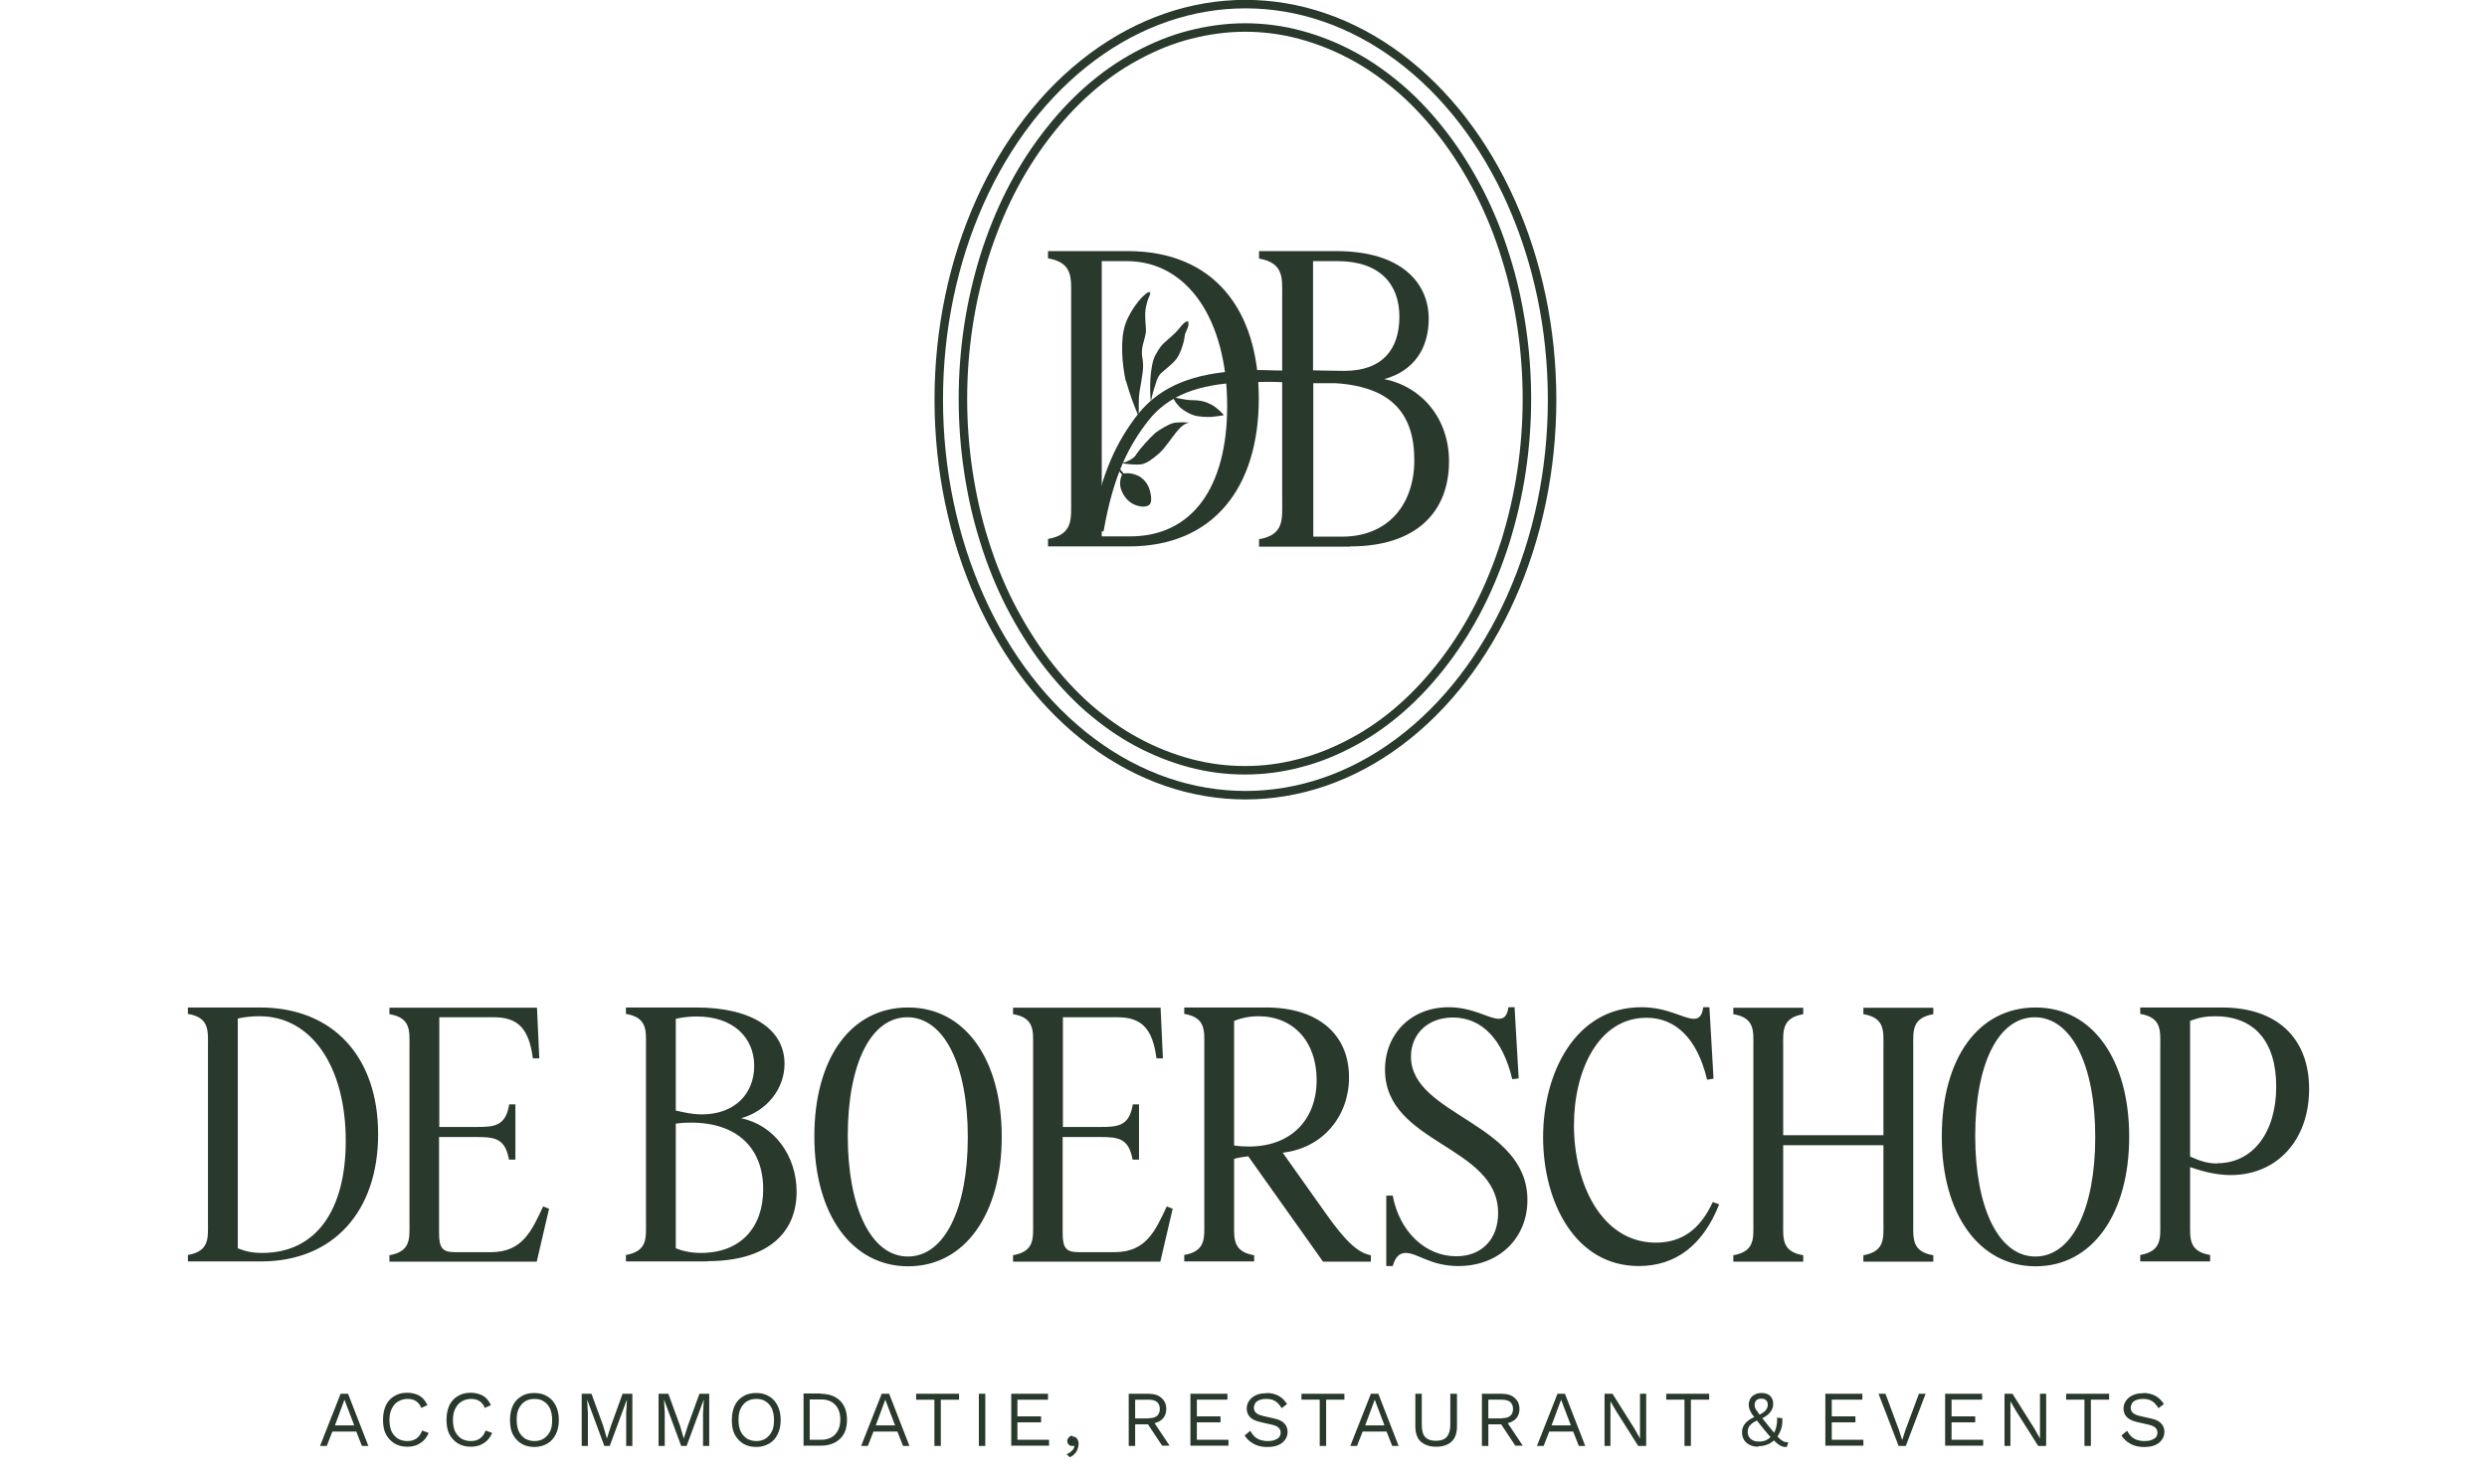 <?xml version="1.0" encoding="UTF-8"?>
<svg id="Laag_2" data-name="Laag 2" xmlns="http://www.w3.org/2000/svg" xmlns:xlink="http://www.w3.org/1999/xlink" viewBox="0 0 96.75 57.75">
  <defs>
    <style>
      .cls-1 {
        clip-path: url(#clippath);
      }

      .cls-2, .cls-3 {
        fill: none;
      }

      .cls-2, .cls-4, .cls-5 {
        stroke-width: 0px;
      }

      .cls-3 {
        stroke: #29392c;
        stroke-width: .33px;
      }

      .cls-4 {
        fill-rule: evenodd;
      }

      .cls-4, .cls-5 {
        fill: #29392c;
      }
    </style>
    <clipPath id="clippath">
      <rect class="cls-2" width="96.75" height="57.75"/>
    </clipPath>
  </defs>
  <g id="Layer_1" data-name="Layer 1">
    <g class="cls-1">
      <g>
        <path class="cls-5" d="m83.38,54.2c.18,0,.33.04.47.11.13.07.24.18.33.32l-.21.16c-.08-.13-.16-.22-.26-.28-.1-.06-.21-.08-.35-.08-.11,0-.2.02-.27.05-.07.03-.12.07-.15.12s-.05.11-.05.17c0,.07.02.14.07.19s.14.1.27.13l.44.1c.2.04.33.11.41.2s.12.19.12.32c0,.11-.03.22-.1.31-.06.09-.15.16-.27.21-.12.05-.26.07-.42.07-.15,0-.28-.02-.39-.06s-.21-.1-.29-.16c-.08-.07-.15-.14-.2-.23l.22-.18c.04.08.09.15.15.21s.14.11.22.14c.09.03.19.05.3.05s.2-.01.27-.04c.08-.03.14-.06.18-.11s.06-.11.06-.18-.02-.12-.07-.18c-.04-.05-.13-.09-.24-.12l-.48-.11c-.13-.03-.23-.07-.31-.12s-.13-.11-.17-.18c-.03-.07-.05-.14-.05-.22,0-.11.03-.21.09-.3.06-.09.15-.17.26-.22.12-.06.25-.08.41-.08h.01Zm-1.33.03v.23h-.71v1.8h-.25v-1.8h-.71v-.23h1.67Zm-2.45,0v2.03h-.31l-.86-1.36-.22-.38h0v1.74s-.23,0-.23,0v-2.03h.31l.85,1.35.22.39h0v-1.74s.23,0,.23,0h0Zm-3.93,2.03v-2.03h1.44v.23h-1.19v.65h.92v.23h-.92v.68h1.23v.23h-1.48Zm-.76-2.03l-.77,2.03h-.28l-.78-2.03h.27l.52,1.4.13.4.13-.4.52-1.4h.27-.01Zm-3.9,2.03v-2.03h1.44v.23h-1.19v.65h.92v.23h-.92v.68h1.23v.23h-1.48Zm-2.59.03c-.14,0-.25-.02-.35-.07s-.17-.11-.22-.19-.08-.18-.08-.28c0-.07,0-.13.02-.18.02-.06.05-.12.09-.17.04-.05.09-.1.16-.15s.15-.09.25-.13l.13-.06c.08-.04.14-.08.2-.12.05-.04.09-.08.11-.13.03-.05.04-.1.04-.16,0-.07-.02-.13-.07-.17-.04-.04-.1-.06-.18-.06-.09,0-.15.02-.2.07-.04.05-.06.1-.06.17,0,.04,0,.08.02.11,0,.03.03.08.07.13.04.05.09.12.15.21.07.09.16.2.28.35.12.14.21.26.29.35.08.09.14.15.2.2.05.04.1.07.15.09.05.01.1.02.15.02l-.06.18c-.06,0-.12,0-.17-.02-.05-.01-.11-.05-.17-.09-.06-.05-.14-.12-.23-.21s-.2-.22-.33-.38c-.11-.14-.2-.25-.28-.35-.07-.09-.13-.17-.18-.24-.04-.07-.07-.12-.09-.18-.02-.06-.03-.11-.03-.17,0-.07.02-.15.05-.22.04-.07.09-.13.17-.17.07-.05.17-.07.29-.07.09,0,.17.02.23.05.07.03.12.08.15.14.04.06.06.13.06.22,0,.07,0,.14-.04.21-.02.06-.07.13-.13.19-.06.06-.16.13-.29.19l-.11.04c-.11.05-.19.1-.25.14-.06.05-.1.09-.13.15s-.04.12-.04.19.02.14.06.2.09.1.16.13.14.04.22.04c.11,0,.21-.02.29-.06.08-.04.15-.1.22-.18l.04-.04c.05-.08.1-.18.12-.29.03-.11.04-.23.03-.36l.21.02c0,.13,0,.26-.04.39s-.09.24-.17.34l-.05.06c-.08.09-.17.17-.29.22-.11.05-.24.08-.39.08l.02.02Zm-1.93-2.06v.23h-.71v1.8h-.25v-1.8h-.71v-.23h1.67Zm-2.45,0v2.03h-.31l-.86-1.36-.22-.38h0v1.74s-.23,0-.23,0v-2.03h.31l.85,1.35.22.39h0v-1.74s.23,0,.23,0h0Zm-3.68,1.23h.75l-.38-1-.37,1Zm1.32.8h-.26l-.22-.56h-.93l-.22.56h-.26l.8-2.03h.29l.79,2.03h0Zm-3.12-1.03l.68,1.02h-.29l-.59-.89.21-.14h-.01Zm-.14-.05c.15,0,.26-.03.33-.09s.11-.15.11-.27-.04-.21-.11-.27-.18-.09-.33-.09h-.52v.73h.52Zm0-.95c.21,0,.38.05.5.16.13.11.19.25.19.43s-.06.32-.19.43c-.13.1-.29.15-.5.15l-.02.02h-.5v.84h-.25v-2.03h.77Zm-1.74,0v1.27c0,.26-.07.46-.21.59s-.34.2-.6.2-.45-.07-.6-.2c-.14-.13-.21-.33-.21-.59v-1.27h.25v1.21c0,.21.04.37.13.47s.23.15.42.15.33-.05.42-.15.14-.26.14-.47v-1.21h.26Zm-3.57,1.23h.75l-.38-1-.37,1Zm1.31.8h-.26l-.22-.56h-.93l-.22.56h-.26l.8-2.03h.29l.79,2.03h.01Zm-2.12-2.03v.23h-.71v1.8h-.25v-1.8h-.71v-.23h1.67Zm-3.02-.03c.18,0,.33.04.46.11s.24.18.33.32l-.21.16c-.08-.13-.16-.22-.26-.28s-.21-.08-.35-.08c-.11,0-.2.02-.27.05-.07.03-.12.07-.15.12s-.05.11-.05.17c0,.07.02.14.07.19s.14.1.27.13l.44.1c.2.04.33.11.41.2s.12.19.12.32c0,.11-.03.22-.1.31-.06.09-.15.16-.27.21-.12.05-.26.07-.42.07-.15,0-.28-.02-.39-.06s-.21-.1-.29-.16c-.08-.07-.15-.14-.2-.23l.22-.18c.04.08.09.15.15.21s.14.11.22.14c.09.03.19.05.3.05s.2-.01.27-.04c.08-.03.14-.06.18-.11s.06-.11.06-.18-.02-.12-.07-.18c-.04-.05-.12-.09-.24-.12l-.48-.11c-.13-.03-.23-.07-.31-.12-.08-.05-.13-.11-.17-.18-.03-.07-.05-.14-.05-.22,0-.11.03-.21.09-.3.06-.09.15-.17.26-.22.12-.06.25-.08.41-.08h.02Zm-2.97,2.06v-2.03h1.44v.23h-1.19v.65h.92v.23h-.92v.68h1.23v.23h-1.48Zm-1.49-1.03l.68,1.02h-.29l-.59-.89.21-.14h-.01Zm-.14-.05c.15,0,.26-.03.33-.09s.11-.15.11-.27-.04-.21-.11-.27-.18-.09-.33-.09h-.52v.73h.52Zm0-.95c.21,0,.38.05.5.16.13.11.19.25.19.43s-.06.32-.19.43c-.13.1-.29.15-.5.15l-.02.02h-.5v.84h-.25v-2.03h.77Zm-2.95,1.66s.09.01.12.04c.04.02.06.06.08.1.02.04.03.09.03.15,0,.07-.01.13-.04.2-.02.07-.06.13-.11.18-.05.06-.11.1-.19.14l-.13-.12c.06-.02.1-.04.15-.08.04-.03.08-.07.11-.11s.04-.08.05-.13h-.1s-.05,0-.08-.02c-.02-.01-.05-.03-.07-.06s-.03-.07-.03-.11,0-.07.03-.1c.02-.03.04-.06.07-.08.03-.02.07-.03.1-.03v.03Zm-2.39.37v-2.03h1.43v.23h-1.19v.65h.92v.23h-.92v.68h1.23v.23h-1.48.01Zm-1.01-2.03v2.03h-.25v-2.03h.25Zm-1.02,0v.23h-.71v1.8h-.25v-1.8h-.71v-.23h1.67Zm-3.24,1.23h.75l-.38-1-.37,1Zm1.32.8h-.26l-.22-.56h-.93l-.22.56h-.26l.8-2.03h.29l.79,2.03h.01Zm-3.45-.24c.23,0,.42-.07.55-.21.13-.14.2-.33.2-.58s-.07-.44-.2-.57c-.13-.14-.31-.21-.55-.21h-.44v1.57h.44Zm-.02-1.79c.32,0,.57.09.75.26.18.17.28.42.28.75s-.09.58-.28.75c-.18.17-.43.26-.75.26h-.66v-2.03h.66Zm-2.5.2c-.14,0-.26.03-.37.1-.1.06-.18.16-.24.28-.06.12-.08.27-.08.44s.03.32.08.44c.06.12.14.21.24.28.1.06.23.1.37.1s.26-.03.37-.1c.1-.07.18-.16.24-.28.06-.12.08-.27.08-.44s-.03-.32-.08-.44c-.06-.12-.14-.22-.24-.28-.1-.07-.22-.1-.37-.1Zm0-.23c.19,0,.36.04.5.13.14.08.25.2.33.36s.12.34.12.56-.04.4-.12.56c-.08.16-.19.28-.33.36s-.31.13-.5.13-.36-.04-.51-.13c-.14-.09-.25-.21-.33-.36-.08-.16-.11-.34-.11-.56s.04-.4.11-.56c.08-.16.19-.28.33-.36.14-.09.31-.13.51-.13Zm-1.83.03v2.03h-.24v-1.28l.03-.53h0l-.67,1.81h-.21l-.67-1.81h0l.03.53v1.28h-.24v-2.03h.38l.45,1.23.15.51h0l.16-.5.45-1.24s.38,0,.38,0Zm-2.99,0v2.03h-.24v-1.28l.03-.53h0l-.67,1.81h-.21l-.67-1.81h0l.03.53v1.28h-.24v-2.03h.38l.45,1.23.15.51h0l.16-.5.45-1.24s.38,0,.38,0Zm-3.81.2c-.14,0-.26.03-.37.1-.1.06-.18.16-.24.28-.06.12-.08.27-.08.44s.03.32.08.44c.06.12.14.21.24.28.1.06.23.1.37.1s.26-.03.37-.1c.1-.07.18-.16.24-.28.06-.12.08-.27.08-.44s-.03-.32-.08-.44c-.06-.12-.14-.22-.24-.28-.1-.07-.22-.1-.37-.1Zm0-.23c.19,0,.36.04.5.13.14.08.25.2.33.36s.12.34.12.56-.04.4-.12.56c-.08.16-.19.28-.33.36s-.31.13-.5.13-.36-.04-.51-.13c-.14-.09-.25-.21-.33-.36-.08-.16-.11-.34-.11-.56s.04-.4.11-.56c.08-.16.19-.28.33-.36.14-.09.31-.13.51-.13Zm-1.64,1.54c-.04.11-.11.21-.19.3-.08.08-.18.14-.29.19-.11.04-.23.06-.35.06-.19,0-.36-.04-.51-.13-.14-.09-.25-.21-.33-.36-.08-.16-.11-.34-.11-.56s.04-.4.11-.56c.08-.16.19-.28.33-.36.14-.09.31-.13.5-.13.13,0,.25.02.35.06.1.03.19.09.26.16.07.07.13.16.18.26l-.24.11c-.05-.12-.11-.2-.2-.26-.08-.06-.2-.09-.33-.09s-.26.03-.37.1c-.11.06-.19.16-.25.28-.06.12-.09.27-.09.44s.03.32.08.44c.06.12.14.21.24.28.1.06.23.1.37.1s.26-.03.36-.1.17-.17.22-.31l.25.09h0Zm-2.47,0c-.04.11-.11.21-.19.3-.08.08-.18.14-.29.19-.11.04-.23.06-.35.06-.19,0-.36-.04-.51-.13-.14-.09-.25-.21-.33-.36-.08-.16-.11-.34-.11-.56s.04-.4.11-.56c.08-.16.19-.28.33-.36.14-.09.31-.13.5-.13.13,0,.25.02.35.06.1.03.19.09.26.16.07.07.13.16.18.26l-.24.11c-.05-.12-.11-.2-.2-.26-.08-.06-.2-.09-.33-.09s-.26.03-.37.1c-.11.06-.19.16-.25.28-.06.12-.09.27-.09.44s.03.32.08.44c.06.12.14.21.24.28.1.06.23.1.37.1s.26-.03.36-.1.17-.17.22-.31l.25.09h0Zm-3.65-.28h.75l-.38-1-.37,1Zm1.31.8h-.26l-.22-.56h-.93l-.22.56h-.26l.8-2.03h.29l.79,2.03h.01Z"/>
        <path class="cls-5" d="m86.26,45.26c1.38,0,2.29-1.2,2.29-2.98s-.87-2.74-2.38-2.74c-.36,0-.66.06-.97.18v5.28c.42.19.71.27,1.06.27h0Zm-3,3.82v-.25c.85-.15.78-.67.78-1.27v-6.84c0-.6.07-1.13-.78-1.27v-.25h3.18c2.13,0,3.39,1.18,3.39,3.17s-1.25,3.35-3.05,3.35c-.48,0-.98-.1-1.58-.31v2.15c0,.6-.07,1.13.78,1.27v.25h-2.72,0Zm-4.1-9.5c-1.43,0-2.32,1.83-2.32,4.62s.91,4.69,2.34,4.69,2.33-1.87,2.33-4.65-.91-4.66-2.36-4.66h.01Zm.03,9.69c-2.19,0-3.65-2.02-3.65-5.05s1.41-5.02,3.65-5.02,3.64,2.06,3.64,5.03-1.41,5.04-3.64,5.04Zm-9.82-4.71v3.01c0,.6-.07,1.13.78,1.27v.25h-2.72v-.25c.85-.15.78-.67.78-1.27v-6.84c0-.6.07-1.13-.78-1.27v-.25h2.72v.25c-.85.15-.78.67-.78,1.27v3.44h3.9v-3.44c0-.6.07-1.13-.78-1.27v-.25h2.72v.25c-.85.15-.78.67-.78,1.27v6.84c0,.6-.07,1.13.78,1.27v.25h-2.72v-.25c.85-.15.78-.67.78-1.27v-3.01h-3.9Zm-2.71-2.59l-.25.04c-.38-1.6-1.22-2.41-2.36-2.41-1.87,0-2.82,2.06-2.82,4.18,0,2.25,1.06,4.57,3.19,4.57,1,0,1.72-.51,2.21-1.58l.25.09c-.63,1.59-1.69,2.4-3.13,2.4-2.48,0-3.72-2.5-3.72-5.01s1.26-5.06,3.82-5.06c1.04,0,1.63.45,2.05.45.2,0,.32-.13.36-.45h.24l.16,2.77h0Zm-12.73,4.55h.25c.26,1.4,1.27,2.36,2.47,2.36.99,0,1.63-.66,1.63-1.68,0-2.65-4.4-2.67-4.4-5.58,0-1.41,1.04-2.43,2.47-2.43.96,0,1.56.45,1.96.45.21,0,.33-.13.37-.45h.24l.16,2.77-.25.03c-.37-1.55-1.18-2.4-2.31-2.4-.96,0-1.63.63-1.63,1.52,0,2.3,4.53,2.56,4.53,5.58,0,1.5-1.12,2.57-2.68,2.57-1.09,0-1.6-.51-2.05-.51-.25,0-.41.16-.51.51h-.25v-2.75h0Zm-5.34-1.91c1.6,0,2.63-1.01,2.63-2.59,0-1.49-.9-2.48-2.27-2.48-.33,0-.63.06-.94.18v4.85c.21.03.41.04.57.04h.01Zm.2,4.47h-2.72v-.25c.85-.15.78-.67.78-1.27v-6.84c0-.6.07-1.13-.78-1.27v-.25h3.18c2.01,0,3.23,1.03,3.23,2.72,0,1.49-1,2.75-2.58,2.93l1.66,2.34c.79,1.12,1.27,1.56,1.77,1.65v.25h-1.86l-2.91-4.1c-.16.02-.34.04-.55.1v2.48c0,.6-.07,1.13.78,1.27v.25h0Zm-4.48-6.12v2.16h-.25c-.15-.84-.56-.88-1.28-.88h-1.44v3.74c0,.6.15.74.63.74h1.39c1.22,0,1.58-.82,2.03-1.78l.23.09-.48,2.06h-5.73v-.25c.85-.15.78-.67.78-1.27v-6.84c0-.6.07-1.13-.78-1.27v-.25h5.74l.09,1.97h-.25c-.15-1.15-.57-1.6-1.52-1.6h-2.12v4.27h1.44c.72,0,1.14-.04,1.28-.88h.25,0Zm-9.01-3.38c-1.43,0-2.32,1.83-2.32,4.62s.91,4.69,2.34,4.69,2.33-1.87,2.33-4.65-.91-4.66-2.36-4.66h.01Zm.03,9.69c-2.19,0-3.65-2.02-3.65-5.05s1.41-5.02,3.65-5.02,3.64,2.06,3.64,5.03-1.41,5.04-3.64,5.04Zm-9.04-5.55v4.85c.3.12.61.18.98.18,1.53,0,2.42-.98,2.42-2.48,0-1.58-.99-2.59-2.81-2.59-.19,0-.38.01-.6.04h0Zm0-4.09v3.58c.43.1.71.15,1.01.15,1.27,0,2.04-.79,2.04-1.89s-.82-1.92-2.23-1.92c-.29,0-.55.03-.82.09h0Zm1.24,9.45h-3.18v-.25c.85-.15.78-.67.78-1.27v-6.84c0-.6.07-1.13-.78-1.27v-.25h2.73c2.19,0,3.44.86,3.44,2.19,0,.98-.69,1.84-1.69,2.12,1.28.26,2.16,1.45,2.16,2.86,0,1.68-1.23,2.7-3.46,2.7h0Zm-7.48-6.12v2.16h-.25c-.15-.84-.56-.88-1.28-.88h-1.44v3.74c0,.6.15.74.63.74h1.39c1.22,0,1.58-.82,2.03-1.78l.23.09-.48,2.06h-5.73v-.25c.85-.15.78-.67.78-1.27v-6.84c0-.6.07-1.13-.78-1.27v-.25h5.74l.09,1.97h-.25c-.15-1.15-.57-1.6-1.52-1.6h-2.12v4.27h1.44c.72,0,1.14-.04,1.28-.88h.25,0Zm-9.97-3.42c-.27,0-.56.03-.83.09v8.94c.3.12.56.18.95.18,2.09,0,3.25-1.65,3.25-4.36,0-2.86-1.31-4.85-3.36-4.85h0Zm-2.78-.34h2.81c2.86,0,4.6,1.93,4.6,4.93s-1.74,4.95-4.55,4.95h-2.85v-.25c.85-.15.78-.67.78-1.27v-6.84c0-.6.07-1.13-.78-1.27v-.25h0Z"/>
        <path class="cls-5" d="m51.09,14.89v5.99h1.12c1.78,0,2.81-1.24,2.81-2.98,0-1.83-.92-2.85-3.06-2.99-.25,0-.86,0-.86,0h-.01Zm-.01-4.73v4.25s.87.02,1.22.02c1.48,0,2.14-.84,2.14-2.11s-.77-2.16-2.41-2.16h-.95Zm1.43,11.11h-3.53v-.29c.98-.17.9-.78.9-1.48v-7.96c0-.7.08-1.31-.9-1.48v-.29h3.01c2.54,0,3.59,1.25,3.59,2.63,0,1.14-.56,2.03-1.73,2.35,1.49.3,2.52,1.56,2.52,3.2,0,1.95-1.25,3.31-3.85,3.31h0Z"/>
        <path class="cls-5" d="m43.83,10.16h-.97v10.71h1.1c2.43,0,3.78-1.92,3.78-5.07,0-3.33-1.52-5.64-3.91-5.64Zm-3.06-.39h3.1c3.33,0,5.1,2.25,5.1,5.73s-1.77,5.76-5.05,5.76h-3.15v-.29c.98-.17.9-.78.9-1.48v-7.96c0-.7.08-1.31-.9-1.48v-.29h0Z"/>
        <path class="cls-5" d="m45.87,15.81c-.15-.15-.2-.28-.25-.35.19.02.5.11.75.11.33,0,.54.06.75.17.2.1.44.34.49.41.01.01-.33.06-.48.07-.17.01-.52,0-.71-.07-.15-.05-.36-.16-.55-.33h0Z"/>
        <path class="cls-5" d="m44.2,17.69c-.1.17-.41.3-.56.33.18.04.6.08.79.04.23-.06.4-.2.65-.41.25-.21.51-.65.77-.94.25-.29.48-.27.41-.27-.08,0-.38-.03-.62.02-.19.05-.55.27-.69.38-.22.19-.62.64-.75.84h0Z"/>
        <path class="cls-5" d="m43.8,14.81c.18.61.29.91.5,1.4v-.53c0-.38.05-.51.1-.84.04-.3.11-.54.04-.92-.07-.38.08-.64.13-.95.03-.17-.02-.37-.02-.75,0-.18.06-.48.16-.69.04-.09.04-.16.03-.16-.15-.07-.73.6-.95,1.21-.23.64-.13,1.62,0,2.23Z"/>
        <path class="cls-5" d="m44.95,13.81c-.23.44-.23,1.39-.18,1.82.05-.29.17-.65.23-.83.04-.12.11-.23.18-.29.08-.08.44-.35.59-.55.13-.17.29-.6.32-.9.01-.11.11-.25.14-.39,0-.03.02-.17-.03-.17s-.13.06-.19.12c-.11.11-.15.22-.47.5-.22.2-.36.26-.58.68h0Z"/>
        <path class="cls-4" d="m48.21,14.42c.86-.05,1.06,0,1.9,0h.75l-.05.46h-.7c-.76-.04-.99-.02-1.82,0-1.64.07-2.84.49-3.62,1.49-.73.94-1.35,2.07-1.74,4.31l-.48-.07c.39-2.24,1.02-3.47,1.83-4.51.91-1.12,2.21-1.57,3.93-1.67h0Z"/>
        <path class="cls-5" d="m43.6,19c-.07-.25.02-.49.07-.57.32-.07.61.07.72.15s.27.24.34.5c.08.29.07.5-.03.57-.13.1-.39.07-.6-.03-.19-.09-.41-.31-.5-.62Z"/>
        <polygon class="cls-5" points="43.57 18.25 43.72 18.43 43.66 18.48 43.51 18.3 43.57 18.25"/>
        <path class="cls-3" d="m59.4,15.52c0,.95-.07,1.89-.21,2.82s-.35,1.83-.62,2.71c-.28.88-.61,1.71-1.01,2.5s-.86,1.52-1.37,2.19c-.51.67-1.06,1.27-1.66,1.8-.6.53-1.23.97-1.9,1.33s-1.35.64-2.06.82c-.71.19-1.42.28-2.14.28s-1.43-.09-2.14-.28-1.39-.46-2.06-.82-1.3-.81-1.9-1.33c-.6-.53-1.15-1.13-1.66-1.8-.51-.67-.96-1.4-1.37-2.19-.4-.79-.74-1.62-1.01-2.5-.28-.88-.48-1.78-.62-2.71s-.21-1.87-.21-2.82.07-1.89.21-2.82.35-1.83.62-2.71c.28-.88.61-1.71,1.01-2.5s.86-1.52,1.37-2.19,1.06-1.27,1.66-1.8c.6-.53,1.23-.97,1.9-1.33s1.35-.64,2.06-.82,1.42-.28,2.14-.28,1.43.09,2.14.28,1.39.46,2.06.82,1.3.81,1.9,1.33c.6.53,1.15,1.13,1.66,1.8.51.67.96,1.4,1.37,2.19.4.79.74,1.62,1.01,2.5.28.88.48,1.78.62,2.71s.21,1.87.21,2.82Z"/>
        <ellipse class="cls-3" cx="48.45" cy="15.55" rx="11.93" ry="15.39"/>
      </g>
    </g>
  </g>
</svg>